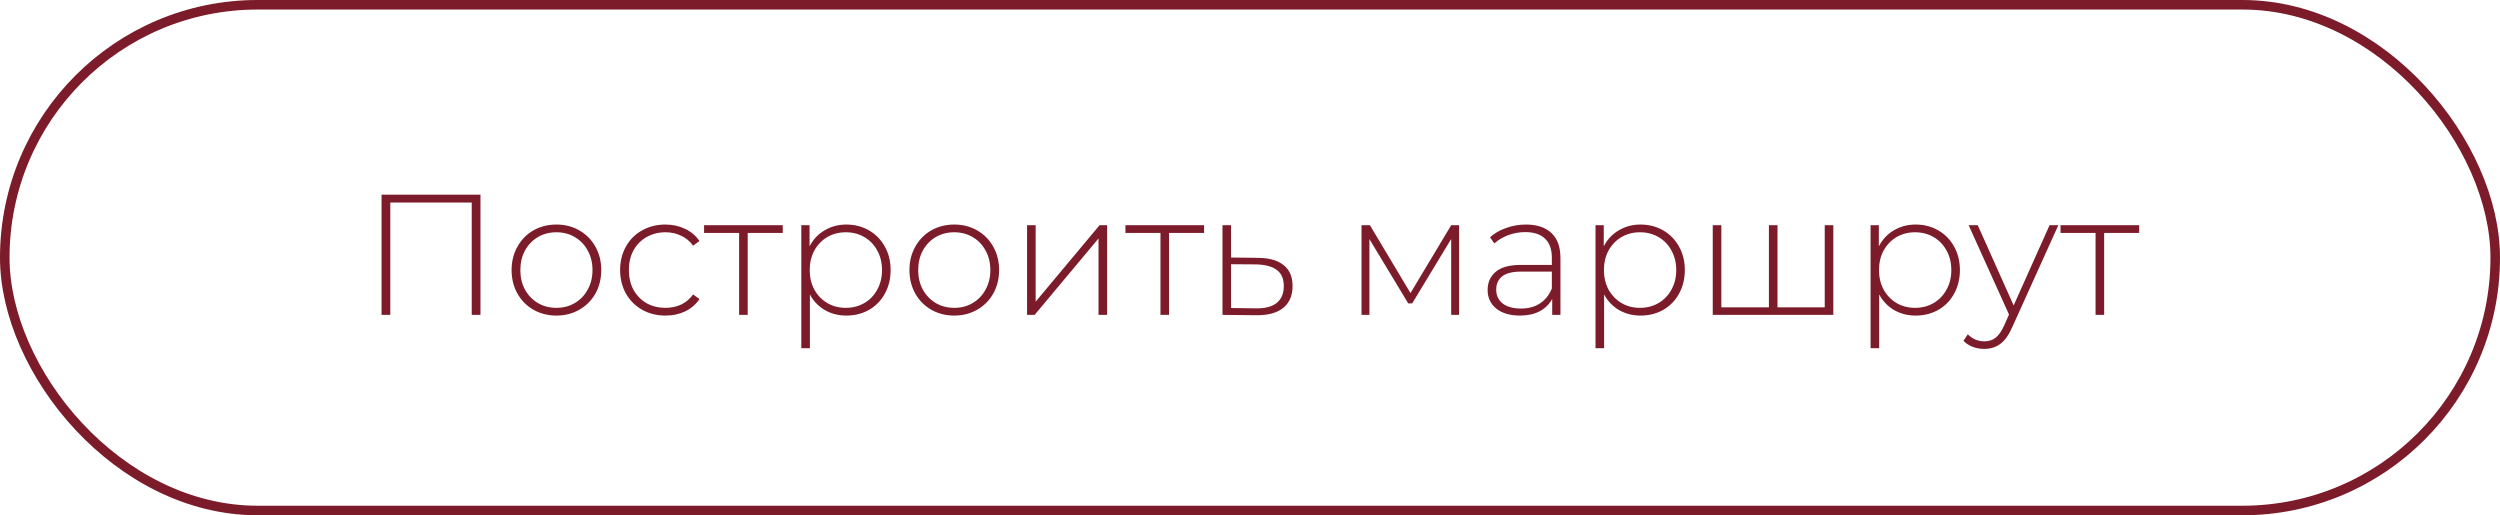 <?xml version="1.0" encoding="UTF-8"?> <svg xmlns="http://www.w3.org/2000/svg" width="262" height="54" viewBox="0 0 262 54" fill="none"> <path d="M50.354 20.4V33H49.436V21.228H40.904V33H39.986V20.4H50.354ZM58.313 33.072C57.425 33.072 56.621 32.868 55.901 32.46C55.193 32.052 54.635 31.488 54.227 30.768C53.819 30.036 53.615 29.214 53.615 28.302C53.615 27.39 53.819 26.574 54.227 25.854C54.635 25.122 55.193 24.552 55.901 24.144C56.621 23.736 57.425 23.532 58.313 23.532C59.201 23.532 59.999 23.736 60.707 24.144C61.427 24.552 61.991 25.122 62.399 25.854C62.807 26.574 63.011 27.39 63.011 28.302C63.011 29.214 62.807 30.036 62.399 30.768C61.991 31.488 61.427 32.052 60.707 32.46C59.999 32.868 59.201 33.072 58.313 33.072ZM58.313 32.262C59.033 32.262 59.675 32.094 60.239 31.758C60.815 31.422 61.265 30.954 61.589 30.354C61.925 29.754 62.093 29.07 62.093 28.302C62.093 27.534 61.925 26.85 61.589 26.25C61.265 25.65 60.815 25.182 60.239 24.846C59.675 24.51 59.033 24.342 58.313 24.342C57.593 24.342 56.945 24.51 56.369 24.846C55.805 25.182 55.355 25.65 55.019 26.25C54.695 26.85 54.533 27.534 54.533 28.302C54.533 29.07 54.695 29.754 55.019 30.354C55.355 30.954 55.805 31.422 56.369 31.758C56.945 32.094 57.593 32.262 58.313 32.262ZM69.74 33.072C68.828 33.072 68.012 32.868 67.292 32.46C66.572 32.052 66.008 31.488 65.6 30.768C65.192 30.036 64.988 29.214 64.988 28.302C64.988 27.378 65.192 26.556 65.6 25.836C66.008 25.104 66.572 24.54 67.292 24.144C68.012 23.736 68.828 23.532 69.74 23.532C70.496 23.532 71.18 23.682 71.792 23.982C72.416 24.27 72.92 24.696 73.304 25.26L72.638 25.746C72.302 25.278 71.882 24.93 71.378 24.702C70.886 24.462 70.34 24.342 69.74 24.342C69.008 24.342 68.348 24.51 67.76 24.846C67.184 25.17 66.728 25.632 66.392 26.232C66.068 26.832 65.906 27.522 65.906 28.302C65.906 29.082 66.068 29.772 66.392 30.372C66.728 30.972 67.184 31.44 67.76 31.776C68.348 32.1 69.008 32.262 69.74 32.262C70.34 32.262 70.886 32.148 71.378 31.92C71.882 31.68 72.302 31.326 72.638 30.858L73.304 31.344C72.92 31.908 72.416 32.34 71.792 32.64C71.18 32.928 70.496 33.072 69.74 33.072ZM82.032 24.414H78.36V33H77.46V24.414H73.788V23.604H82.032V24.414ZM88.693 23.532C89.569 23.532 90.361 23.736 91.069 24.144C91.777 24.552 92.329 25.116 92.725 25.836C93.133 26.556 93.337 27.378 93.337 28.302C93.337 29.226 93.133 30.054 92.725 30.786C92.329 31.506 91.777 32.07 91.069 32.478C90.361 32.874 89.569 33.072 88.693 33.072C87.865 33.072 87.115 32.88 86.443 32.496C85.771 32.1 85.249 31.554 84.877 30.858V36.492H83.977V23.604H84.841V25.818C85.213 25.098 85.735 24.54 86.407 24.144C87.091 23.736 87.853 23.532 88.693 23.532ZM88.639 32.262C89.359 32.262 90.007 32.094 90.583 31.758C91.159 31.422 91.609 30.954 91.933 30.354C92.269 29.754 92.437 29.07 92.437 28.302C92.437 27.534 92.269 26.85 91.933 26.25C91.609 25.65 91.159 25.182 90.583 24.846C90.007 24.51 89.359 24.342 88.639 24.342C87.919 24.342 87.271 24.51 86.695 24.846C86.131 25.182 85.681 25.65 85.345 26.25C85.021 26.85 84.859 27.534 84.859 28.302C84.859 29.07 85.021 29.754 85.345 30.354C85.681 30.954 86.131 31.422 86.695 31.758C87.271 32.094 87.919 32.262 88.639 32.262ZM100.008 33.072C99.12 33.072 98.316 32.868 97.596 32.46C96.888 32.052 96.33 31.488 95.922 30.768C95.514 30.036 95.31 29.214 95.31 28.302C95.31 27.39 95.514 26.574 95.922 25.854C96.33 25.122 96.888 24.552 97.596 24.144C98.316 23.736 99.12 23.532 100.008 23.532C100.896 23.532 101.694 23.736 102.402 24.144C103.122 24.552 103.686 25.122 104.094 25.854C104.502 26.574 104.706 27.39 104.706 28.302C104.706 29.214 104.502 30.036 104.094 30.768C103.686 31.488 103.122 32.052 102.402 32.46C101.694 32.868 100.896 33.072 100.008 33.072ZM100.008 32.262C100.728 32.262 101.37 32.094 101.934 31.758C102.51 31.422 102.96 30.954 103.284 30.354C103.62 29.754 103.788 29.07 103.788 28.302C103.788 27.534 103.62 26.85 103.284 26.25C102.96 25.65 102.51 25.182 101.934 24.846C101.37 24.51 100.728 24.342 100.008 24.342C99.288 24.342 98.64 24.51 98.064 24.846C97.5 25.182 97.05 25.65 96.714 26.25C96.39 26.85 96.228 27.534 96.228 28.302C96.228 29.07 96.39 29.754 96.714 30.354C97.05 30.954 97.5 31.422 98.064 31.758C98.64 32.094 99.288 32.262 100.008 32.262ZM107.637 23.604H108.537V31.614L115.233 23.604H116.025V33H115.125V24.99L108.429 33H107.637V23.604ZM126.189 24.414H122.517V33H121.617V24.414H117.945V23.604H126.189V24.414ZM131.878 27.024C133.042 27.036 133.93 27.294 134.542 27.798C135.154 28.29 135.46 29.016 135.46 29.976C135.46 30.972 135.136 31.734 134.488 32.262C133.84 32.79 132.898 33.048 131.662 33.036L128.116 33V23.604H129.016V26.988L131.878 27.024ZM131.644 32.316C132.592 32.328 133.312 32.136 133.804 31.74C134.296 31.344 134.542 30.756 134.542 29.976C134.542 29.22 134.302 28.662 133.822 28.302C133.342 27.93 132.616 27.732 131.644 27.708L129.016 27.69V32.28L131.644 32.316ZM152.912 23.604V33H152.084V25.044L147.998 31.794H147.584L143.516 25.062V33H142.688V23.604H143.57L147.818 30.714L152.084 23.604H152.912ZM159.917 23.532C161.081 23.532 161.975 23.832 162.599 24.432C163.223 25.02 163.535 25.89 163.535 27.042V33H162.671V31.326C162.371 31.878 161.933 32.31 161.357 32.622C160.781 32.922 160.091 33.072 159.287 33.072C158.243 33.072 157.415 32.826 156.803 32.334C156.203 31.842 155.903 31.194 155.903 30.39C155.903 29.61 156.179 28.98 156.731 28.5C157.295 28.008 158.189 27.762 159.413 27.762H162.635V27.006C162.635 26.13 162.395 25.464 161.915 25.008C161.447 24.552 160.757 24.324 159.845 24.324C159.221 24.324 158.621 24.432 158.045 24.648C157.481 24.864 157.001 25.152 156.605 25.512L156.155 24.864C156.623 24.444 157.187 24.12 157.847 23.892C158.507 23.652 159.197 23.532 159.917 23.532ZM159.413 32.334C160.193 32.334 160.853 32.154 161.393 31.794C161.945 31.434 162.359 30.912 162.635 30.228V28.464H159.431C158.507 28.464 157.835 28.632 157.415 28.968C157.007 29.304 156.803 29.766 156.803 30.354C156.803 30.966 157.031 31.452 157.487 31.812C157.943 32.16 158.585 32.334 159.413 32.334ZM171.926 23.532C172.802 23.532 173.594 23.736 174.302 24.144C175.01 24.552 175.562 25.116 175.958 25.836C176.366 26.556 176.57 27.378 176.57 28.302C176.57 29.226 176.366 30.054 175.958 30.786C175.562 31.506 175.01 32.07 174.302 32.478C173.594 32.874 172.802 33.072 171.926 33.072C171.098 33.072 170.348 32.88 169.676 32.496C169.004 32.1 168.482 31.554 168.11 30.858V36.492H167.21V23.604H168.074V25.818C168.446 25.098 168.968 24.54 169.64 24.144C170.324 23.736 171.086 23.532 171.926 23.532ZM171.872 32.262C172.592 32.262 173.24 32.094 173.816 31.758C174.392 31.422 174.842 30.954 175.166 30.354C175.502 29.754 175.67 29.07 175.67 28.302C175.67 27.534 175.502 26.85 175.166 26.25C174.842 25.65 174.392 25.182 173.816 24.846C173.24 24.51 172.592 24.342 171.872 24.342C171.152 24.342 170.504 24.51 169.928 24.846C169.364 25.182 168.914 25.65 168.578 26.25C168.254 26.85 168.092 27.534 168.092 28.302C168.092 29.07 168.254 29.754 168.578 30.354C168.914 30.954 169.364 31.422 169.928 31.758C170.504 32.094 171.152 32.262 171.872 32.262ZM192.132 23.604V33H179.496V23.604H180.396V32.208H185.382V23.604H186.282V32.208H191.232V23.604H192.132ZM200.754 23.532C201.63 23.532 202.422 23.736 203.13 24.144C203.838 24.552 204.39 25.116 204.786 25.836C205.194 26.556 205.398 27.378 205.398 28.302C205.398 29.226 205.194 30.054 204.786 30.786C204.39 31.506 203.838 32.07 203.13 32.478C202.422 32.874 201.63 33.072 200.754 33.072C199.926 33.072 199.176 32.88 198.504 32.496C197.832 32.1 197.31 31.554 196.938 30.858V36.492H196.038V23.604H196.902V25.818C197.274 25.098 197.796 24.54 198.468 24.144C199.152 23.736 199.914 23.532 200.754 23.532ZM200.7 32.262C201.42 32.262 202.068 32.094 202.644 31.758C203.22 31.422 203.67 30.954 203.994 30.354C204.33 29.754 204.498 29.07 204.498 28.302C204.498 27.534 204.33 26.85 203.994 26.25C203.67 25.65 203.22 25.182 202.644 24.846C202.068 24.51 201.42 24.342 200.7 24.342C199.98 24.342 199.332 24.51 198.756 24.846C198.192 25.182 197.742 25.65 197.406 26.25C197.082 26.85 196.92 27.534 196.92 28.302C196.92 29.07 197.082 29.754 197.406 30.354C197.742 30.954 198.192 31.422 198.756 31.758C199.332 32.094 199.98 32.262 200.7 32.262ZM215.711 23.604L210.887 34.278C210.527 35.106 210.107 35.694 209.627 36.042C209.159 36.39 208.601 36.564 207.953 36.564C207.521 36.564 207.113 36.492 206.729 36.348C206.357 36.204 206.039 35.994 205.775 35.718L206.225 35.034C206.705 35.526 207.287 35.772 207.971 35.772C208.427 35.772 208.817 35.646 209.141 35.394C209.465 35.142 209.765 34.71 210.041 34.098L210.545 32.964L206.315 23.604H207.269L211.031 32.01L214.793 23.604H215.711ZM224.187 24.414H220.515V33H219.615V24.414H215.943V23.604H224.187V24.414Z" fill="#7C1B29"></path> <rect x="0.5" y="0.5" width="261" height="53" rx="26.5" stroke="#7C1B29"></rect> </svg> 